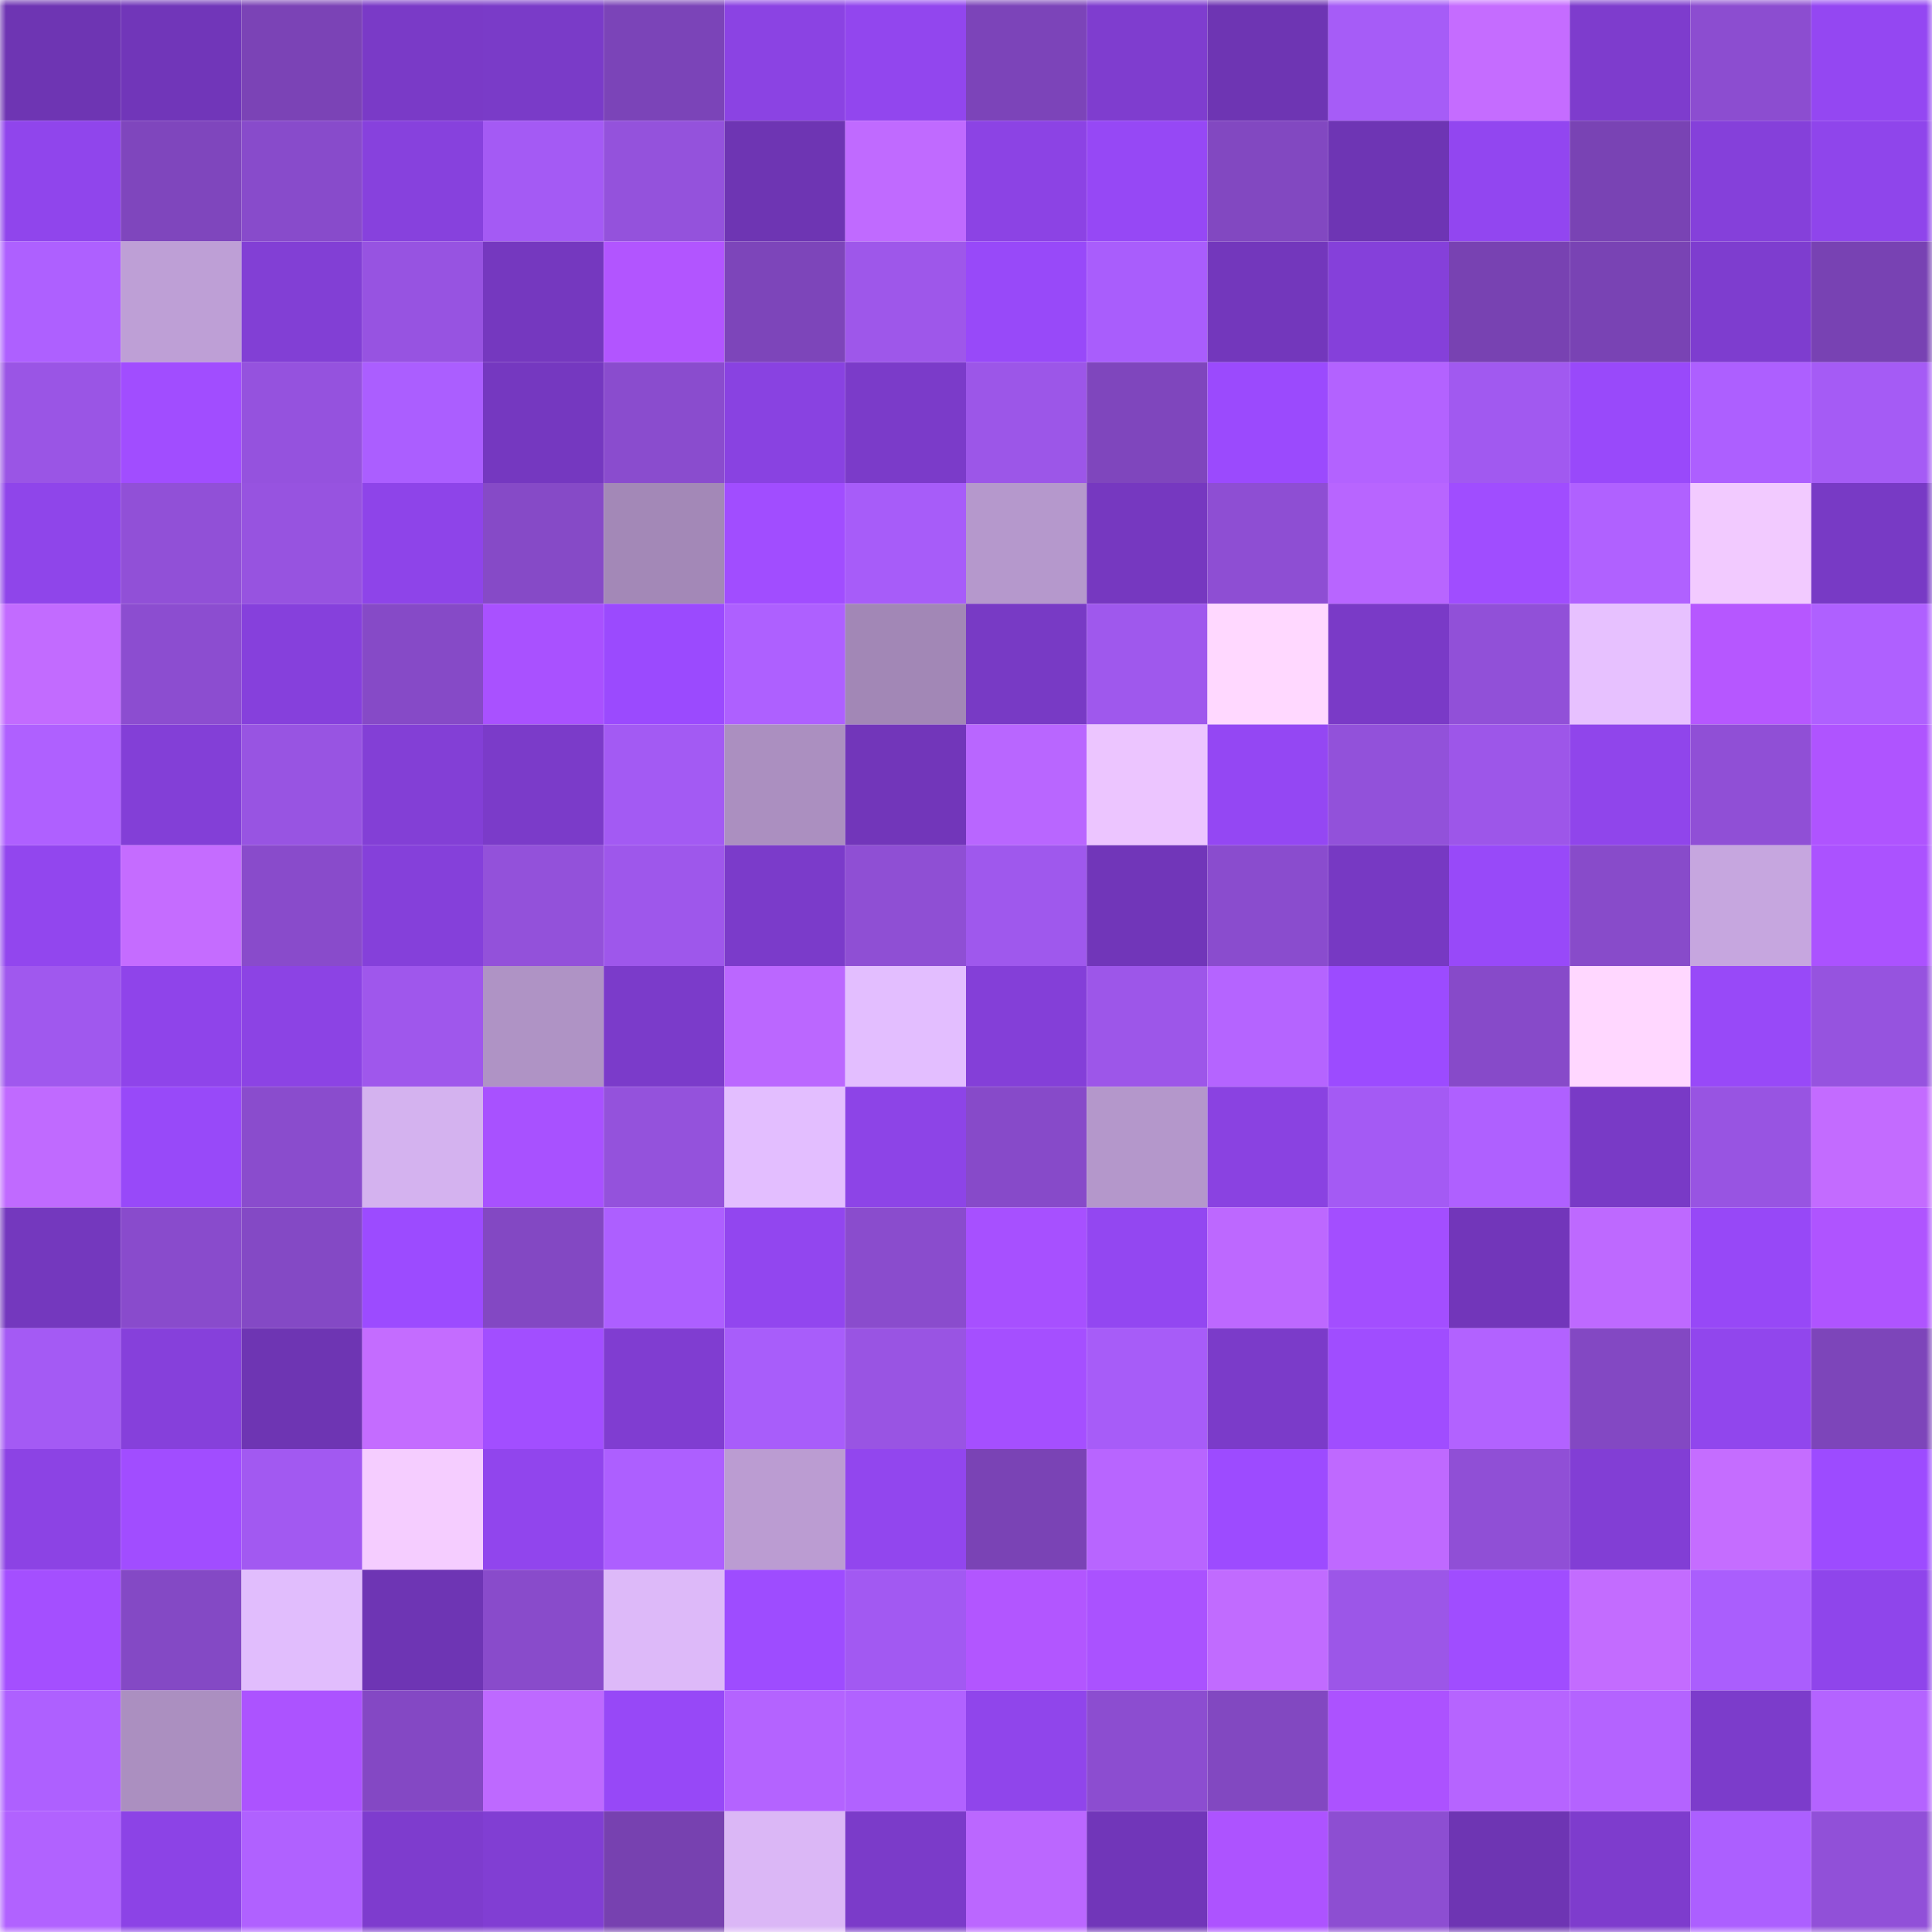 <svg viewBox="0 0 160 160" fill="none" role="img" xmlns="http://www.w3.org/2000/svg" width="240" height="240" name="linea%2Csaysss.linea.eth"><mask id="460523503" mask-type="alpha" maskUnits="userSpaceOnUse" x="0" y="0" width="160" height="160"><rect width="160" height="160" fill="#FFFFFF"></rect></mask><g mask="url(#460523503)"><rect x="0" y="0" width="10" height="10" fill="#6e35b3"></rect><rect x="10" y="0" width="10" height="10" fill="#7136b9"></rect><rect x="20" y="0" width="10" height="10" fill="#7b43b6"></rect><rect x="30" y="0" width="10" height="10" fill="#7a3ac7"></rect><rect x="40" y="0" width="10" height="10" fill="#7a3bc8"></rect><rect x="50" y="0" width="10" height="10" fill="#7b44b8"></rect><rect x="60" y="0" width="10" height="10" fill="#8b43e3"></rect><rect x="70" y="0" width="10" height="10" fill="#9246ee"></rect><rect x="80" y="0" width="10" height="10" fill="#7c44b9"></rect><rect x="90" y="0" width="10" height="10" fill="#7f3dcf"></rect><rect x="100" y="0" width="10" height="10" fill="#6e35b3"></rect><rect x="110" y="0" width="10" height="10" fill="#a65cf7"></rect><rect x="120" y="0" width="10" height="10" fill="#c56cff"></rect><rect x="130" y="0" width="10" height="10" fill="#7e3ccd"></rect><rect x="140" y="0" width="10" height="10" fill="#8c4dd0"></rect><rect x="150" y="0" width="10" height="10" fill="#9447f2"></rect><rect x="0" y="10" width="10" height="10" fill="#9045ec"></rect><rect x="10" y="10" width="10" height="10" fill="#7f46bd"></rect><rect x="20" y="10" width="10" height="10" fill="#884bcb"></rect><rect x="30" y="10" width="10" height="10" fill="#8741dd"></rect><rect x="40" y="10" width="10" height="10" fill="#a45af4"></rect><rect x="50" y="10" width="10" height="10" fill="#9452dc"></rect><rect x="60" y="10" width="10" height="10" fill="#6e35b3"></rect><rect x="70" y="10" width="10" height="10" fill="#c06aff"></rect><rect x="80" y="10" width="10" height="10" fill="#8c43e4"></rect><rect x="90" y="10" width="10" height="10" fill="#9648f5"></rect><rect x="100" y="10" width="10" height="10" fill="#8248c1"></rect><rect x="110" y="10" width="10" height="10" fill="#6e35b4"></rect><rect x="120" y="10" width="10" height="10" fill="#9246f0"></rect><rect x="130" y="10" width="10" height="10" fill="#7943b4"></rect><rect x="140" y="10" width="10" height="10" fill="#8540da"></rect><rect x="150" y="10" width="10" height="10" fill="#8f45eb"></rect><rect x="0" y="20" width="10" height="10" fill="#ae60ff"></rect><rect x="10" y="20" width="10" height="10" fill="#be9fd6"></rect><rect x="20" y="20" width="10" height="10" fill="#823fd5"></rect><rect x="30" y="20" width="10" height="10" fill="#9753e1"></rect><rect x="40" y="20" width="10" height="10" fill="#7538bf"></rect><rect x="50" y="20" width="10" height="10" fill="#b255ff"></rect><rect x="60" y="20" width="10" height="10" fill="#7d45ba"></rect><rect x="70" y="20" width="10" height="10" fill="#9e57ea"></rect><rect x="80" y="20" width="10" height="10" fill="#9849f9"></rect><rect x="90" y="20" width="10" height="10" fill="#a95dfc"></rect><rect x="100" y="20" width="10" height="10" fill="#7337bc"></rect><rect x="110" y="20" width="10" height="10" fill="#8540da"></rect><rect x="120" y="20" width="10" height="10" fill="#7842b2"></rect><rect x="130" y="20" width="10" height="10" fill="#7943b4"></rect><rect x="140" y="20" width="10" height="10" fill="#7e3dcf"></rect><rect x="150" y="20" width="10" height="10" fill="#7842b3"></rect><rect x="0" y="30" width="10" height="10" fill="#9a55e5"></rect><rect x="10" y="30" width="10" height="10" fill="#a14dff"></rect><rect x="20" y="30" width="10" height="10" fill="#9552de"></rect><rect x="30" y="30" width="10" height="10" fill="#ab5eff"></rect><rect x="40" y="30" width="10" height="10" fill="#7538c0"></rect><rect x="50" y="30" width="10" height="10" fill="#8a4cce"></rect><rect x="60" y="30" width="10" height="10" fill="#8942e1"></rect><rect x="70" y="30" width="10" height="10" fill="#7b3bc9"></rect><rect x="80" y="30" width="10" height="10" fill="#9c56e8"></rect><rect x="90" y="30" width="10" height="10" fill="#7f46bd"></rect><rect x="100" y="30" width="10" height="10" fill="#9b4afd"></rect><rect x="110" y="30" width="10" height="10" fill="#b362ff"></rect><rect x="120" y="30" width="10" height="10" fill="#a159f0"></rect><rect x="130" y="30" width="10" height="10" fill="#9949fa"></rect><rect x="140" y="30" width="10" height="10" fill="#ad5fff"></rect><rect x="150" y="30" width="10" height="10" fill="#a55bf5"></rect><rect x="0" y="40" width="10" height="10" fill="#8f45ea"></rect><rect x="10" y="40" width="10" height="10" fill="#9150d7"></rect><rect x="20" y="40" width="10" height="10" fill="#9753e0"></rect><rect x="30" y="40" width="10" height="10" fill="#8e44e9"></rect><rect x="40" y="40" width="10" height="10" fill="#864ac7"></rect><rect x="50" y="40" width="10" height="10" fill="#a388b7"></rect><rect x="60" y="40" width="10" height="10" fill="#a14dff"></rect><rect x="70" y="40" width="10" height="10" fill="#a75cf9"></rect><rect x="80" y="40" width="10" height="10" fill="#b598cc"></rect><rect x="90" y="40" width="10" height="10" fill="#7638c0"></rect><rect x="100" y="40" width="10" height="10" fill="#8e4ed3"></rect><rect x="110" y="40" width="10" height="10" fill="#b865ff"></rect><rect x="120" y="40" width="10" height="10" fill="#a04dff"></rect><rect x="130" y="40" width="10" height="10" fill="#b061ff"></rect><rect x="140" y="40" width="10" height="10" fill="#f2caff"></rect><rect x="150" y="40" width="10" height="10" fill="#783ac5"></rect><rect x="0" y="50" width="10" height="10" fill="#c26bff"></rect><rect x="10" y="50" width="10" height="10" fill="#8c4dd0"></rect><rect x="20" y="50" width="10" height="10" fill="#8640dc"></rect><rect x="30" y="50" width="10" height="10" fill="#864ac7"></rect><rect x="40" y="50" width="10" height="10" fill="#a951ff"></rect><rect x="50" y="50" width="10" height="10" fill="#9b4afe"></rect><rect x="60" y="50" width="10" height="10" fill="#ae60ff"></rect><rect x="70" y="50" width="10" height="10" fill="#a287b6"></rect><rect x="80" y="50" width="10" height="10" fill="#783ac5"></rect><rect x="90" y="50" width="10" height="10" fill="#9f58ed"></rect><rect x="100" y="50" width="10" height="10" fill="#ffd8ff"></rect><rect x="110" y="50" width="10" height="10" fill="#7a3ac7"></rect><rect x="120" y="50" width="10" height="10" fill="#9150d8"></rect><rect x="130" y="50" width="10" height="10" fill="#e7c1ff"></rect><rect x="140" y="50" width="10" height="10" fill="#b657ff"></rect><rect x="150" y="50" width="10" height="10" fill="#af60ff"></rect><rect x="0" y="60" width="10" height="10" fill="#af60ff"></rect><rect x="10" y="60" width="10" height="10" fill="#833fd7"></rect><rect x="20" y="60" width="10" height="10" fill="#9854e2"></rect><rect x="30" y="60" width="10" height="10" fill="#833fd6"></rect><rect x="40" y="60" width="10" height="10" fill="#7b3bc9"></rect><rect x="50" y="60" width="10" height="10" fill="#a35af3"></rect><rect x="60" y="60" width="10" height="10" fill="#ab8fc0"></rect><rect x="70" y="60" width="10" height="10" fill="#7236ba"></rect><rect x="80" y="60" width="10" height="10" fill="#b966ff"></rect><rect x="90" y="60" width="10" height="10" fill="#ecc5ff"></rect><rect x="100" y="60" width="10" height="10" fill="#9447f3"></rect><rect x="110" y="60" width="10" height="10" fill="#9251da"></rect><rect x="120" y="60" width="10" height="10" fill="#9d56e9"></rect><rect x="130" y="60" width="10" height="10" fill="#9045eb"></rect><rect x="140" y="60" width="10" height="10" fill="#904fd6"></rect><rect x="150" y="60" width="10" height="10" fill="#af54ff"></rect><rect x="0" y="70" width="10" height="10" fill="#9246ee"></rect><rect x="10" y="70" width="10" height="10" fill="#c56cff"></rect><rect x="20" y="70" width="10" height="10" fill="#894bcb"></rect><rect x="30" y="70" width="10" height="10" fill="#8540da"></rect><rect x="40" y="70" width="10" height="10" fill="#9351da"></rect><rect x="50" y="70" width="10" height="10" fill="#9e57eb"></rect><rect x="60" y="70" width="10" height="10" fill="#7b3bca"></rect><rect x="70" y="70" width="10" height="10" fill="#8f4fd4"></rect><rect x="80" y="70" width="10" height="10" fill="#9f58ed"></rect><rect x="90" y="70" width="10" height="10" fill="#7136b9"></rect><rect x="100" y="70" width="10" height="10" fill="#8a4cce"></rect><rect x="110" y="70" width="10" height="10" fill="#7739c3"></rect><rect x="120" y="70" width="10" height="10" fill="#9849f9"></rect><rect x="130" y="70" width="10" height="10" fill="#884bca"></rect><rect x="140" y="70" width="10" height="10" fill="#c6a6df"></rect><rect x="150" y="70" width="10" height="10" fill="#ab52ff"></rect><rect x="0" y="80" width="10" height="10" fill="#a058ee"></rect><rect x="10" y="80" width="10" height="10" fill="#8f44ea"></rect><rect x="20" y="80" width="10" height="10" fill="#8c43e4"></rect><rect x="30" y="80" width="10" height="10" fill="#9f57ec"></rect><rect x="40" y="80" width="10" height="10" fill="#af93c5"></rect><rect x="50" y="80" width="10" height="10" fill="#7b3bca"></rect><rect x="60" y="80" width="10" height="10" fill="#bb67ff"></rect><rect x="70" y="80" width="10" height="10" fill="#e3beff"></rect><rect x="80" y="80" width="10" height="10" fill="#843fd8"></rect><rect x="90" y="80" width="10" height="10" fill="#9d56e9"></rect><rect x="100" y="80" width="10" height="10" fill="#b564ff"></rect><rect x="110" y="80" width="10" height="10" fill="#9c4bff"></rect><rect x="120" y="80" width="10" height="10" fill="#874ac9"></rect><rect x="130" y="80" width="10" height="10" fill="#ffd7ff"></rect><rect x="140" y="80" width="10" height="10" fill="#9849f8"></rect><rect x="150" y="80" width="10" height="10" fill="#9653df"></rect><rect x="0" y="90" width="10" height="10" fill="#c06aff"></rect><rect x="10" y="90" width="10" height="10" fill="#9849f9"></rect><rect x="20" y="90" width="10" height="10" fill="#8a4ccd"></rect><rect x="30" y="90" width="10" height="10" fill="#d4b2ef"></rect><rect x="40" y="90" width="10" height="10" fill="#a851ff"></rect><rect x="50" y="90" width="10" height="10" fill="#9452dc"></rect><rect x="60" y="90" width="10" height="10" fill="#e3beff"></rect><rect x="70" y="90" width="10" height="10" fill="#8d44e7"></rect><rect x="80" y="90" width="10" height="10" fill="#874ac9"></rect><rect x="90" y="90" width="10" height="10" fill="#b497cb"></rect><rect x="100" y="90" width="10" height="10" fill="#8a42e1"></rect><rect x="110" y="90" width="10" height="10" fill="#a45af4"></rect><rect x="120" y="90" width="10" height="10" fill="#af60ff"></rect><rect x="130" y="90" width="10" height="10" fill="#793ac6"></rect><rect x="140" y="90" width="10" height="10" fill="#9854e2"></rect><rect x="150" y="90" width="10" height="10" fill="#c36bff"></rect><rect x="0" y="100" width="10" height="10" fill="#7438be"></rect><rect x="10" y="100" width="10" height="10" fill="#894bcc"></rect><rect x="20" y="100" width="10" height="10" fill="#8449c5"></rect><rect x="30" y="100" width="10" height="10" fill="#9c4bff"></rect><rect x="40" y="100" width="10" height="10" fill="#8348c3"></rect><rect x="50" y="100" width="10" height="10" fill="#ad5fff"></rect><rect x="60" y="100" width="10" height="10" fill="#9246ef"></rect><rect x="70" y="100" width="10" height="10" fill="#8a4ccd"></rect><rect x="80" y="100" width="10" height="10" fill="#a750ff"></rect><rect x="90" y="100" width="10" height="10" fill="#9347f1"></rect><rect x="100" y="100" width="10" height="10" fill="#bd68ff"></rect><rect x="110" y="100" width="10" height="10" fill="#a34eff"></rect><rect x="120" y="100" width="10" height="10" fill="#7236ba"></rect><rect x="130" y="100" width="10" height="10" fill="#be69ff"></rect><rect x="140" y="100" width="10" height="10" fill="#9748f7"></rect><rect x="150" y="100" width="10" height="10" fill="#af54ff"></rect><rect x="0" y="110" width="10" height="10" fill="#a45af4"></rect><rect x="10" y="110" width="10" height="10" fill="#8640db"></rect><rect x="20" y="110" width="10" height="10" fill="#6e35b3"></rect><rect x="30" y="110" width="10" height="10" fill="#c46cff"></rect><rect x="40" y="110" width="10" height="10" fill="#a24eff"></rect><rect x="50" y="110" width="10" height="10" fill="#803dd1"></rect><rect x="60" y="110" width="10" height="10" fill="#a85dfa"></rect><rect x="70" y="110" width="10" height="10" fill="#9954e3"></rect><rect x="80" y="110" width="10" height="10" fill="#a54fff"></rect><rect x="90" y="110" width="10" height="10" fill="#a75cf8"></rect><rect x="100" y="110" width="10" height="10" fill="#7b3bc9"></rect><rect x="110" y="110" width="10" height="10" fill="#a04dff"></rect><rect x="120" y="110" width="10" height="10" fill="#b262ff"></rect><rect x="130" y="110" width="10" height="10" fill="#8348c3"></rect><rect x="140" y="110" width="10" height="10" fill="#9146ed"></rect><rect x="150" y="110" width="10" height="10" fill="#7d45ba"></rect><rect x="0" y="120" width="10" height="10" fill="#8c43e4"></rect><rect x="10" y="120" width="10" height="10" fill="#a14dff"></rect><rect x="20" y="120" width="10" height="10" fill="#a259f1"></rect><rect x="30" y="120" width="10" height="10" fill="#f5cdff"></rect><rect x="40" y="120" width="10" height="10" fill="#9145ed"></rect><rect x="50" y="120" width="10" height="10" fill="#ad5fff"></rect><rect x="60" y="120" width="10" height="10" fill="#bb9cd2"></rect><rect x="70" y="120" width="10" height="10" fill="#9246ee"></rect><rect x="80" y="120" width="10" height="10" fill="#7a43b5"></rect><rect x="90" y="120" width="10" height="10" fill="#b865ff"></rect><rect x="100" y="120" width="10" height="10" fill="#9d4bff"></rect><rect x="110" y="120" width="10" height="10" fill="#bf69ff"></rect><rect x="120" y="120" width="10" height="10" fill="#904fd6"></rect><rect x="130" y="120" width="10" height="10" fill="#823ed5"></rect><rect x="140" y="120" width="10" height="10" fill="#c56dff"></rect><rect x="150" y="120" width="10" height="10" fill="#9d4bff"></rect><rect x="0" y="130" width="10" height="10" fill="#a44fff"></rect><rect x="10" y="130" width="10" height="10" fill="#8449c5"></rect><rect x="20" y="130" width="10" height="10" fill="#e1bdfd"></rect><rect x="30" y="130" width="10" height="10" fill="#6e35b4"></rect><rect x="40" y="130" width="10" height="10" fill="#894bcb"></rect><rect x="50" y="130" width="10" height="10" fill="#ddb9f9"></rect><rect x="60" y="130" width="10" height="10" fill="#9e4cff"></rect><rect x="70" y="130" width="10" height="10" fill="#a259f2"></rect><rect x="80" y="130" width="10" height="10" fill="#b256ff"></rect><rect x="90" y="130" width="10" height="10" fill="#aa52ff"></rect><rect x="100" y="130" width="10" height="10" fill="#c16bff"></rect><rect x="110" y="130" width="10" height="10" fill="#9c56e8"></rect><rect x="120" y="130" width="10" height="10" fill="#a04dff"></rect><rect x="130" y="130" width="10" height="10" fill="#c36cff"></rect><rect x="140" y="130" width="10" height="10" fill="#aa5efd"></rect><rect x="150" y="130" width="10" height="10" fill="#8f45eb"></rect><rect x="0" y="140" width="10" height="10" fill="#ae60ff"></rect><rect x="10" y="140" width="10" height="10" fill="#ab8fc0"></rect><rect x="20" y="140" width="10" height="10" fill="#ac53ff"></rect><rect x="30" y="140" width="10" height="10" fill="#8448c4"></rect><rect x="40" y="140" width="10" height="10" fill="#be69ff"></rect><rect x="50" y="140" width="10" height="10" fill="#9748f7"></rect><rect x="60" y="140" width="10" height="10" fill="#b463ff"></rect><rect x="70" y="140" width="10" height="10" fill="#b162ff"></rect><rect x="80" y="140" width="10" height="10" fill="#9045eb"></rect><rect x="90" y="140" width="10" height="10" fill="#8c4dd0"></rect><rect x="100" y="140" width="10" height="10" fill="#8248c1"></rect><rect x="110" y="140" width="10" height="10" fill="#ac52ff"></rect><rect x="120" y="140" width="10" height="10" fill="#b664ff"></rect><rect x="130" y="140" width="10" height="10" fill="#b463ff"></rect><rect x="140" y="140" width="10" height="10" fill="#7c3ccb"></rect><rect x="150" y="140" width="10" height="10" fill="#b463ff"></rect><rect x="0" y="150" width="10" height="10" fill="#b162ff"></rect><rect x="10" y="150" width="10" height="10" fill="#8c43e6"></rect><rect x="20" y="150" width="10" height="10" fill="#b061ff"></rect><rect x="30" y="150" width="10" height="10" fill="#7e3cce"></rect><rect x="40" y="150" width="10" height="10" fill="#813ed3"></rect><rect x="50" y="150" width="10" height="10" fill="#7741b0"></rect><rect x="60" y="150" width="10" height="10" fill="#dbb7f6"></rect><rect x="70" y="150" width="10" height="10" fill="#7b3bc9"></rect><rect x="80" y="150" width="10" height="10" fill="#bb67ff"></rect><rect x="90" y="150" width="10" height="10" fill="#7136b9"></rect><rect x="100" y="150" width="10" height="10" fill="#ad53ff"></rect><rect x="110" y="150" width="10" height="10" fill="#8d4ed2"></rect><rect x="120" y="150" width="10" height="10" fill="#6e35b3"></rect><rect x="130" y="150" width="10" height="10" fill="#7e3ccd"></rect><rect x="140" y="150" width="10" height="10" fill="#ac5fff"></rect><rect x="150" y="150" width="10" height="10" fill="#9150d8"></rect></g></svg>